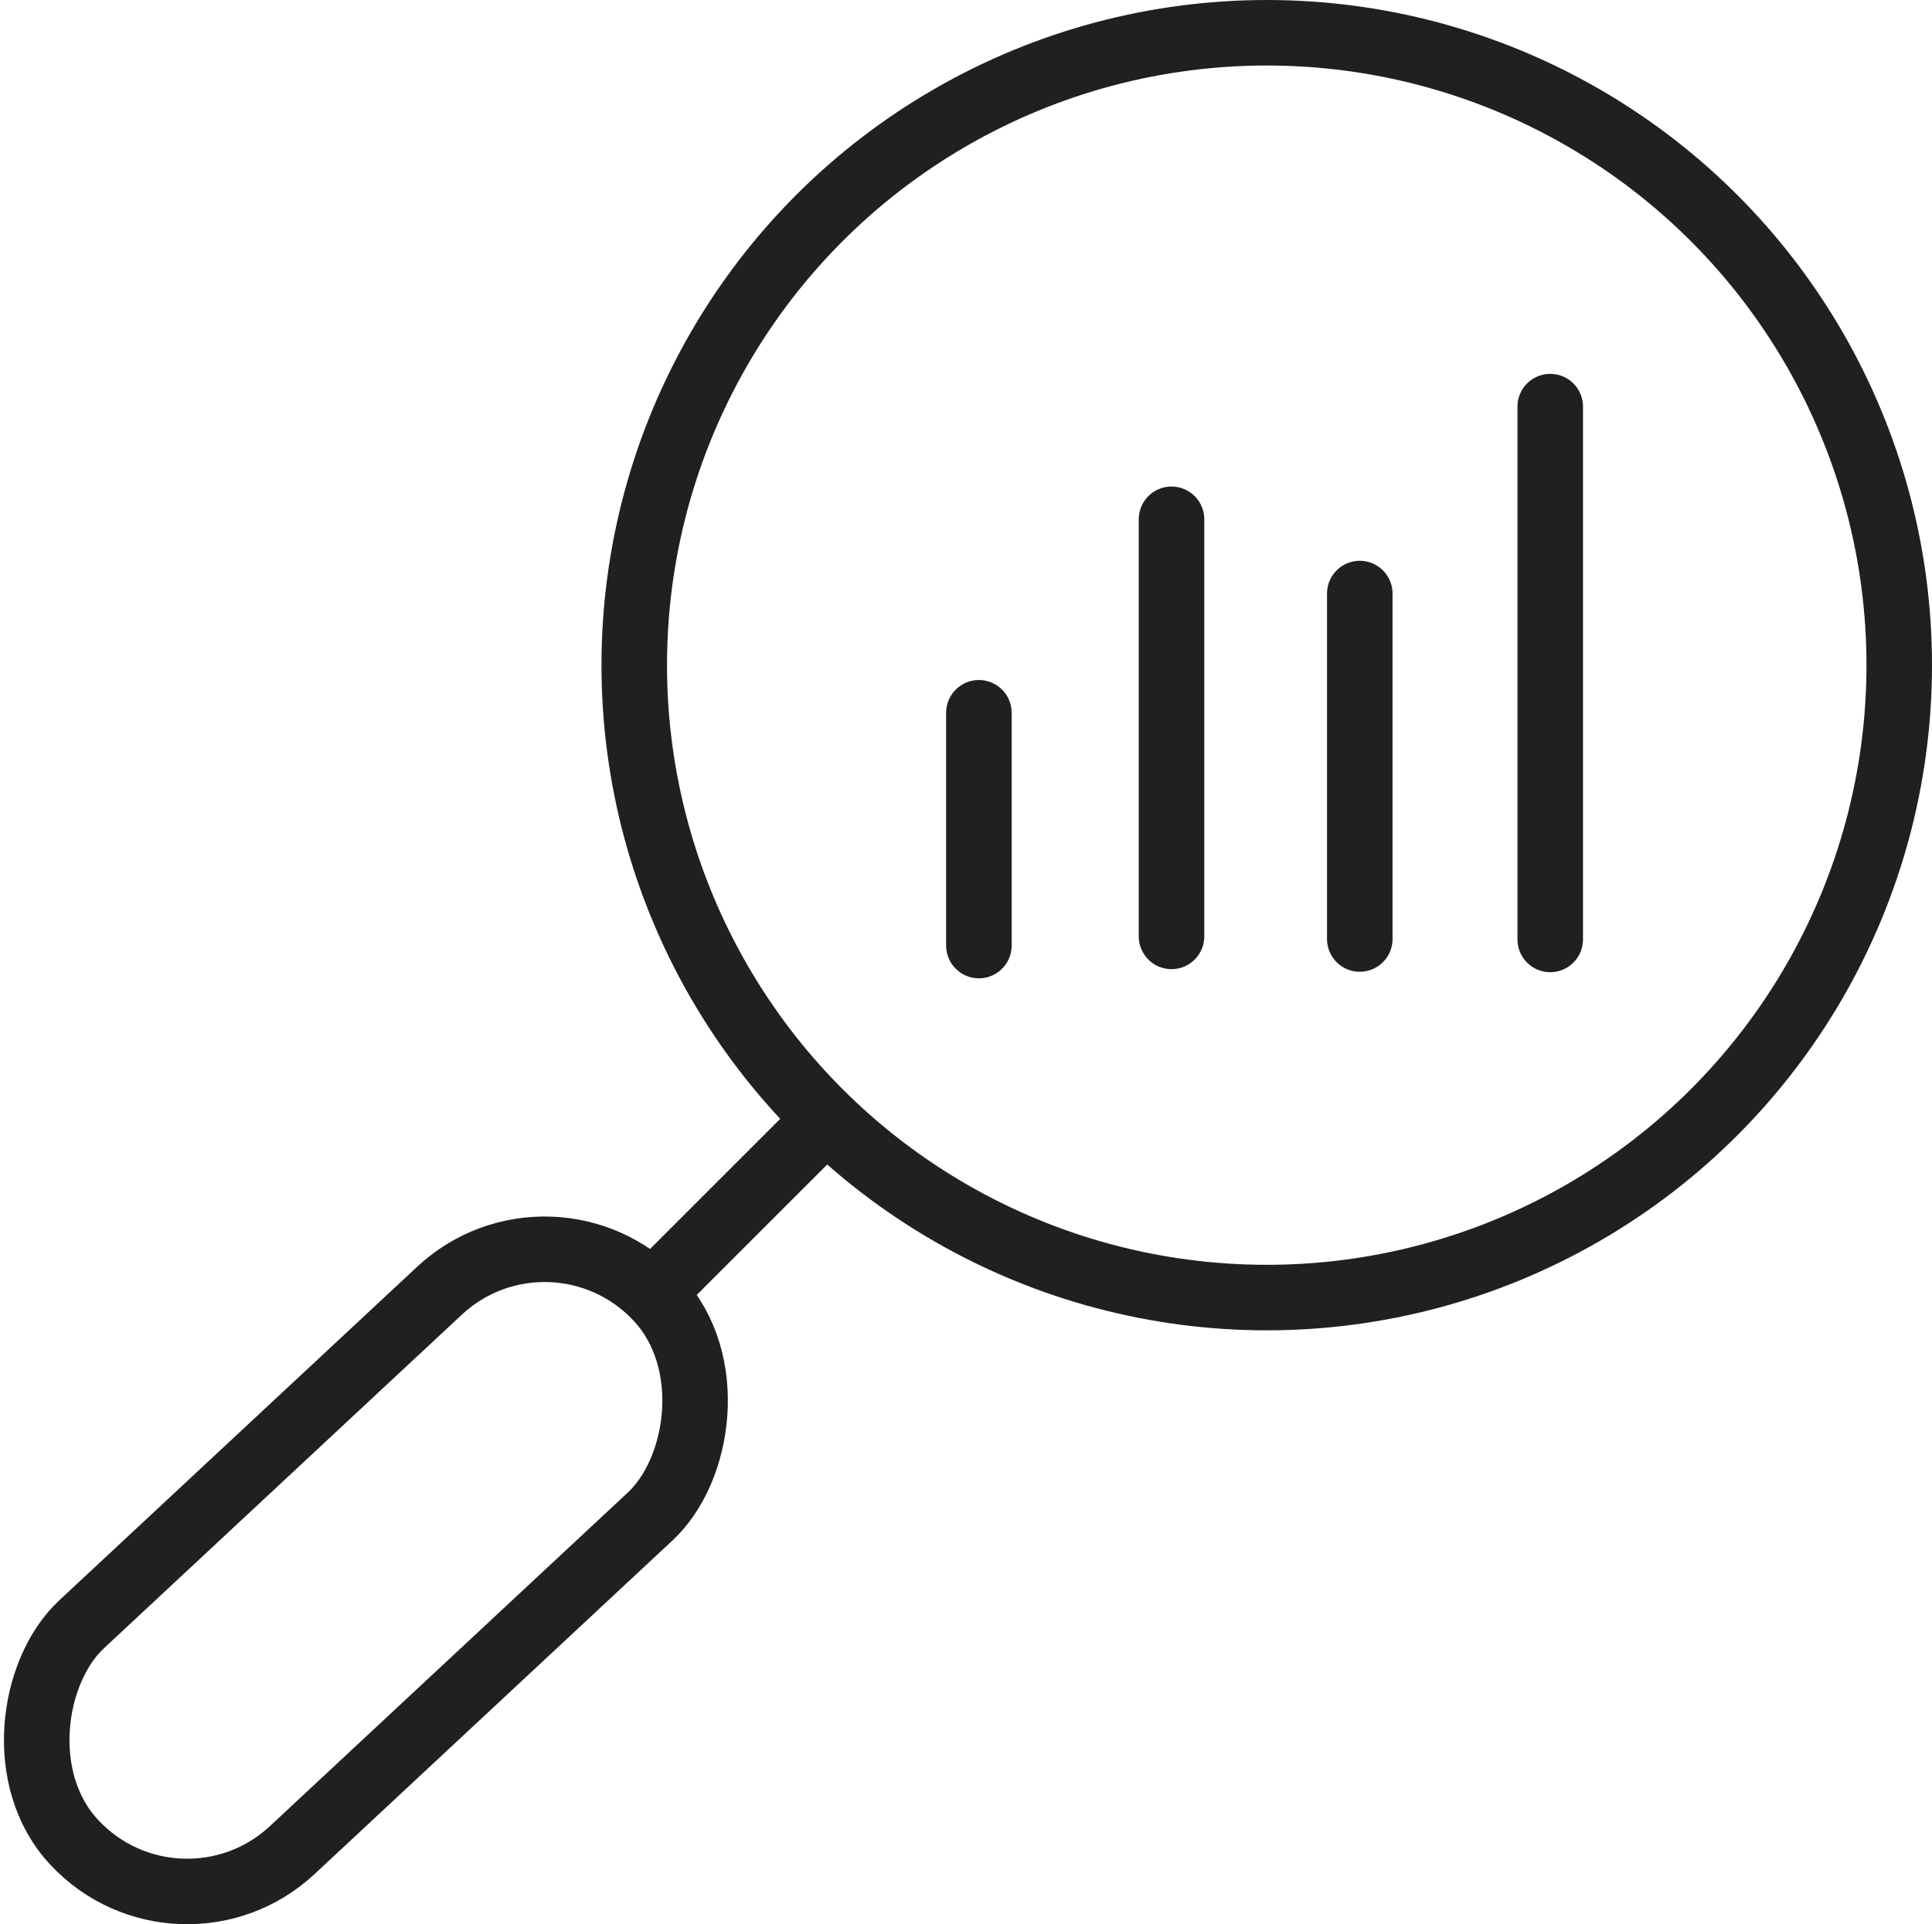 <?xml version="1.0" encoding="UTF-8"?><svg xmlns="http://www.w3.org/2000/svg" viewBox="0 0 44.23 44.06"><defs><style>.d{fill:none;stroke:#221f20;stroke-linecap:round;stroke-linejoin:round;stroke-width:1.5px;}</style></defs><g id="a"/><g id="b"><g id="c"><g><rect class="d" x="4.84" y="26.83" width="7.07" height="18.26" rx="3.53" ry="3.53" transform="translate(28.97 5.31) rotate(47.01)"/><line class="d" x1="15.37" y1="29.17" x2="18.83" y2="25.71"/><circle class="d" cx="29" cy="15.23" r="14.48"/><line class="d" x1="22.41" y1="16.32" x2="22.41" y2="21.65"/><line class="d" x1="26.82" y1="11.89" x2="26.82" y2="21.44"/><line class="d" x1="31.13" y1="13.59" x2="31.13" y2="21.5"/><line class="d" x1="35.49" y1="9.31" x2="35.49" y2="21.51"/></g></g></g></svg>